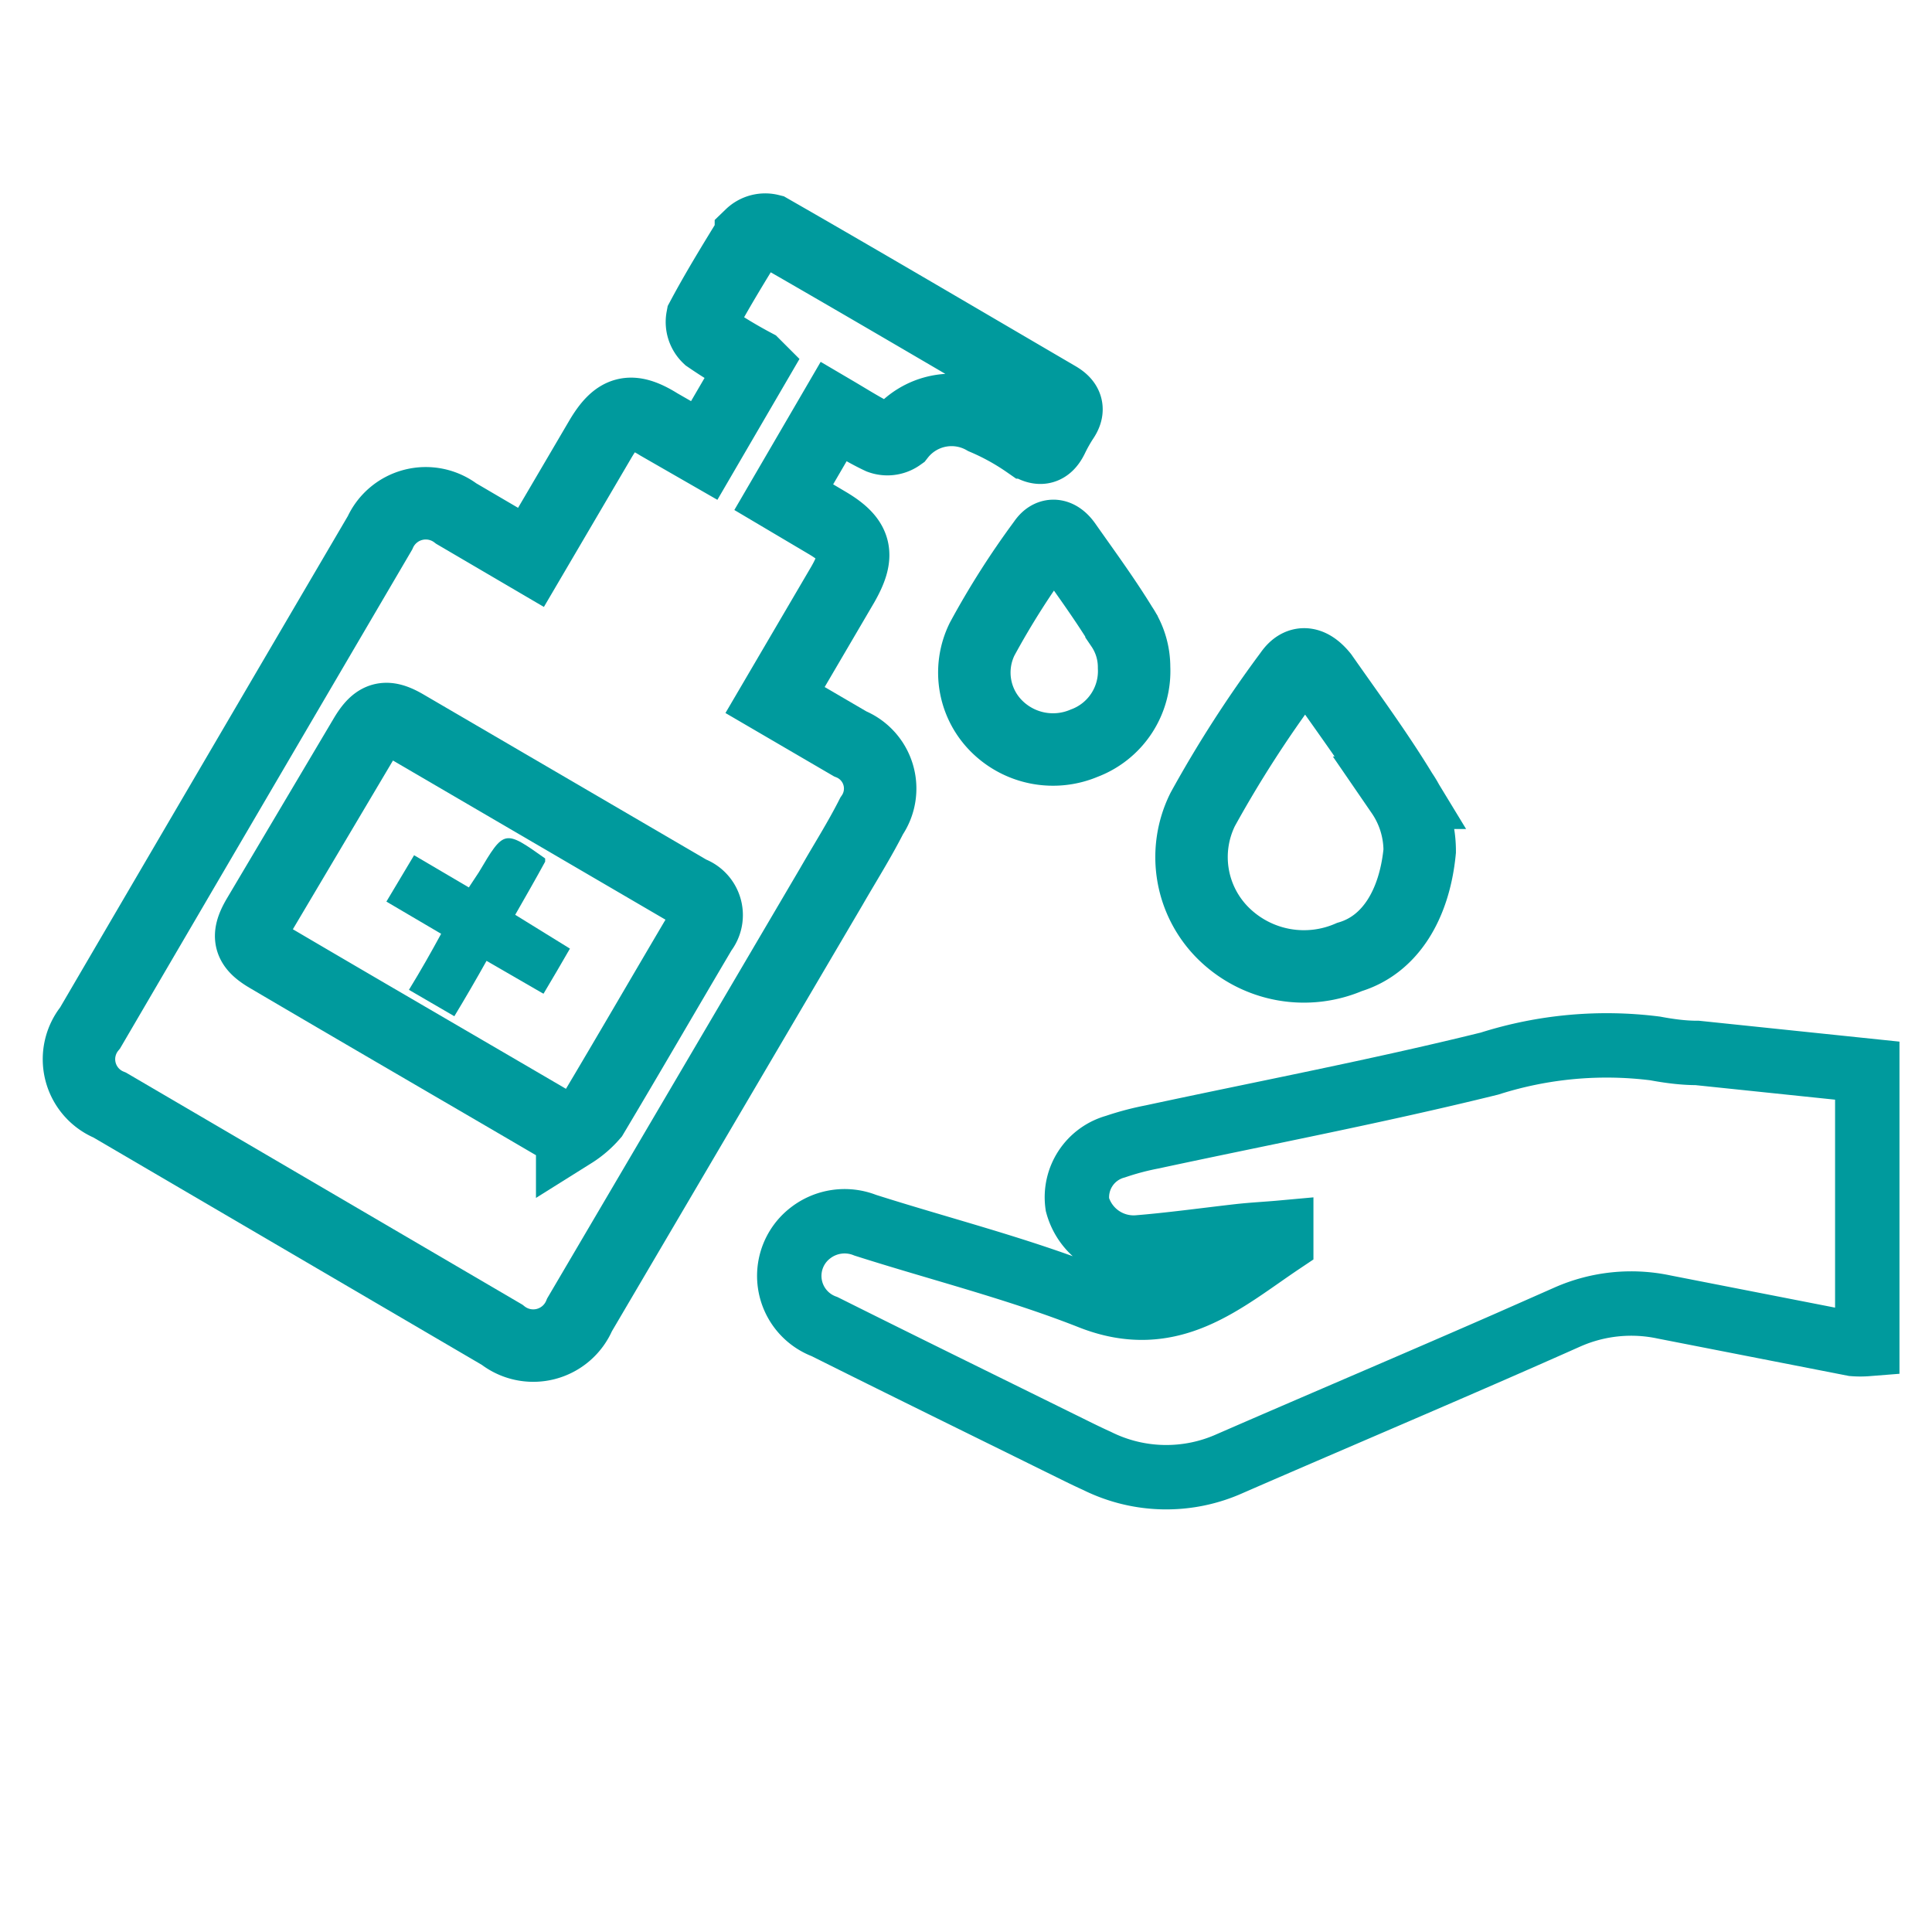 <svg id="Capa_1" data-name="Capa 1" xmlns="http://www.w3.org/2000/svg" viewBox="0 0 60 60"><defs><style>.cls-1,.cls-2{fill:none;stroke:#009a9d;stroke-miterlimit:10;}.cls-1{stroke-width:2px;}.cls-2{stroke-width:2.25px;}.cls-3{fill:#009a9d;}</style></defs><title>ico-covid19-medidas-03-higiene</title><path class="cls-1" d="M39.79,38.28c0,.21,0,.28,0,.3-1.79,1.2-3.41,2.7-5.92,1.71-2.28-.9-4.68-1.5-7-2.24a1.73,1.73,0,0,0-1.7.24,1.68,1.68,0,0,0,.44,2.91c2.42,1.21,4.85,2.4,7.28,3.6.39.19.78.39,1.18.57a4.82,4.82,0,0,0,4.13.08c3.49-1.52,7-3,10.48-4.55a4.9,4.9,0,0,1,3-.31l5.88,1.15a2.72,2.72,0,0,0,.43,0V33.25l-5.28-.55c-.44,0-.88-.06-1.31-.14a12,12,0,0,0-5.14.47c-3.48.86-7,1.53-10.49,2.28a8.53,8.53,0,0,0-1.13.3,1.63,1.63,0,0,0-1.18,1.8,1.81,1.81,0,0,0,1.87,1.33c1-.08,2.09-.23,3.14-.35C38.92,38.34,39.35,38.32,39.79,38.28Z"/><path class="cls-2" d="M41.91,29.72a3.56,3.56,0,0,1-3.85-.67,3.33,3.33,0,0,1-.71-3.91,36.74,36.74,0,0,1,2.71-4.21c.32-.47.68-.33,1,.06.84,1.2,1.71,2.38,2.47,3.63a3.19,3.19,0,0,1,.56,1.81C43.93,28.08,43.18,29.34,41.91,29.72Z"/><path class="cls-2" d="M33.67,23.08A2.48,2.48,0,0,1,31,22.6a2.35,2.35,0,0,1-.5-2.75,25.37,25.37,0,0,1,1.91-3c.22-.33.48-.23.68.05.59.84,1.2,1.67,1.74,2.55a2.26,2.26,0,0,1,.39,1.28A2.39,2.39,0,0,1,33.67,23.08Z"/><path class="cls-2" d="M18.4,34.63c1.14-1.91,2.25-3.83,3.38-5.74a.75.75,0,0,0-.34-1.18l-8.87-5.18c-.59-.34-.87-.26-1.23.34L8,28.5c-.34.59-.26.87.34,1.22,2.94,1.73,5.89,3.44,8.83,5.16.17.1.35.17.6.29A2.79,2.79,0,0,0,18.4,34.63Z"/><path class="cls-2" d="M26.4,23.1a1.5,1.5,0,0,1,.67,2.24c-.38.75-.83,1.46-1.25,2.19L18,40.83a1.56,1.56,0,0,1-2.41.62L3.41,34.32a1.54,1.54,0,0,1-.61-2.4q4.49-7.68,9-15.37a1.56,1.56,0,0,1,2.37-.6l2.32,1.36,2.16-3.68c.51-.86.93-1,1.81-.45l1.41.81,1.55-2.66A14.66,14.66,0,0,1,22,10.47a.65.65,0,0,1-.19-.59c.47-.88,1-1.74,1.51-2.57a.64.64,0,0,1,.6-.16c3,1.72,5.95,3.46,8.91,5.19.31.18.38.38.17.68a5.24,5.24,0,0,0-.32.57c-.19.39-.42.39-.77.15A7.46,7.46,0,0,0,30.57,13a2.06,2.06,0,0,0-2.64.52.64.64,0,0,1-.59.08c-.49-.23-.94-.52-1.45-.82l-1.55,2.66,1.35.8c.93.55,1,1,.49,1.9l-2.11,3.6Z"/><path class="cls-3" d="M16.88,30.86c.29-.49.54-.91.82-1.4L16,28.41c.32-.56.63-1.1.93-1.65,0,0,0-.08,0-.1-1.27-.9-1.27-.9-2.06.43l-.31.47-1.7-1L12,28l1.7,1c-.31.57-.62,1.12-1,1.74l1.41.82c.35-.58.67-1.13,1-1.72l1.73,1"/></svg>